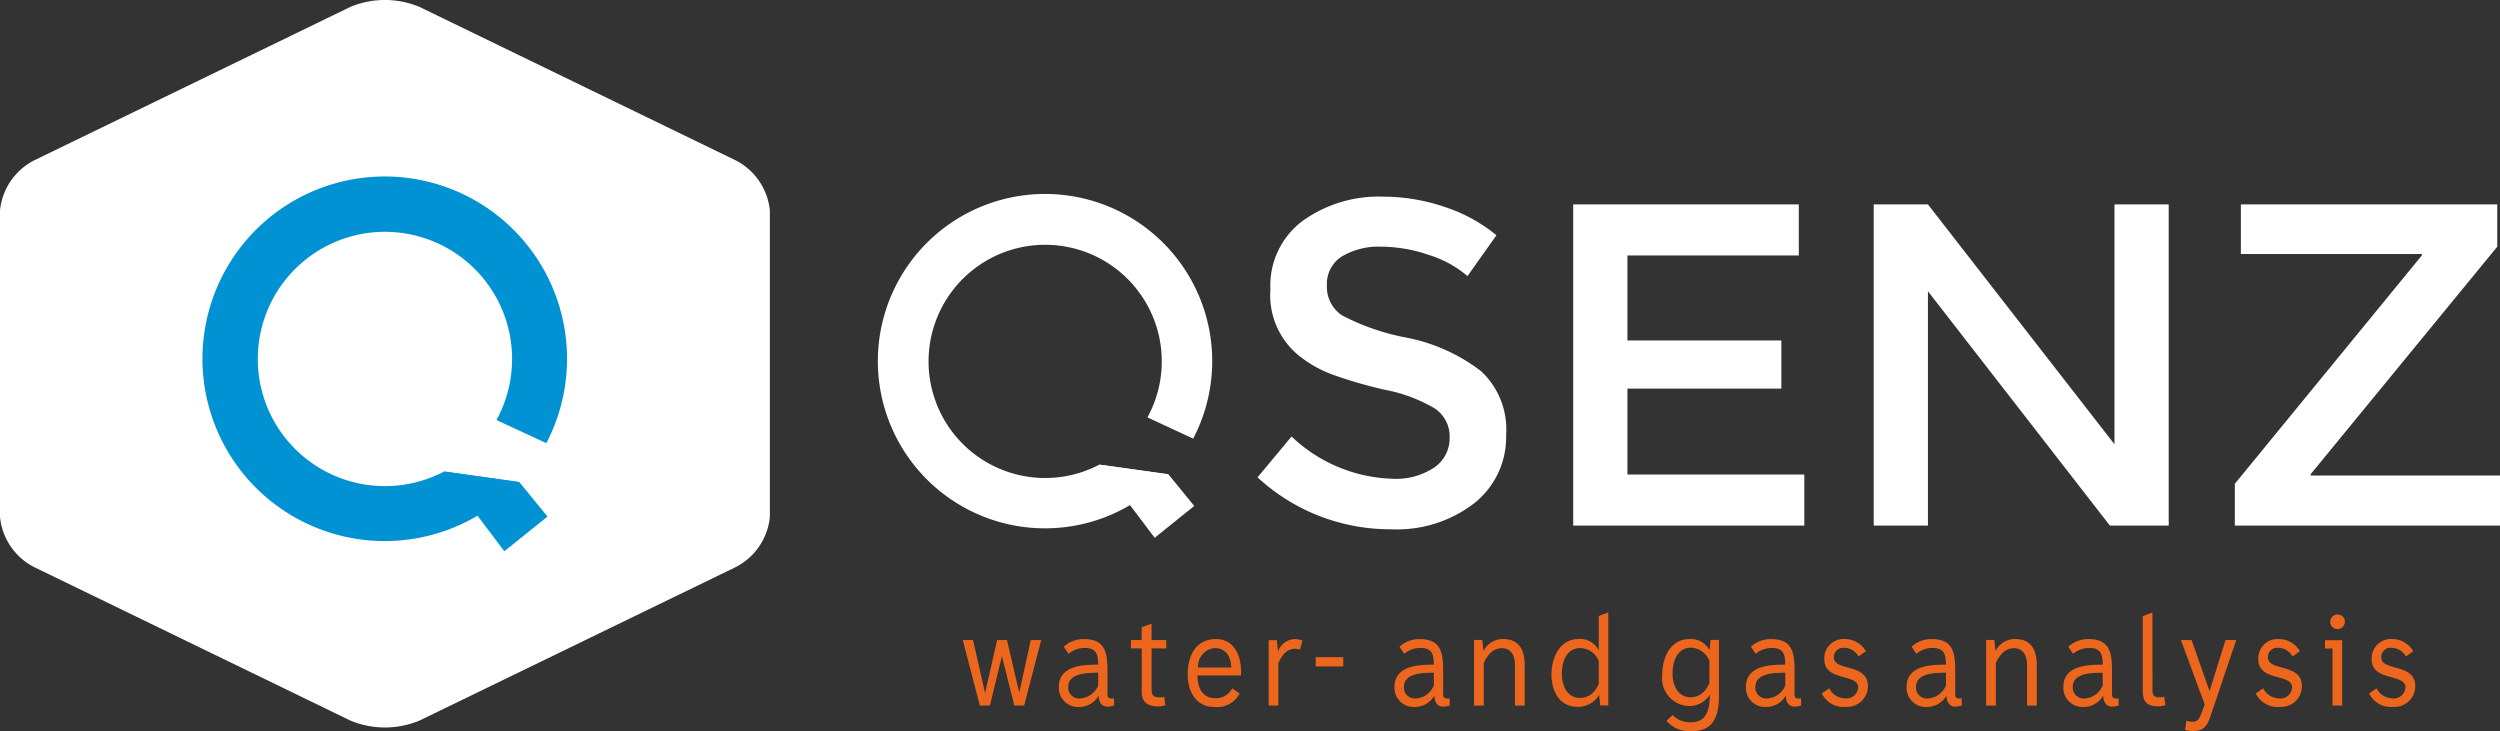 <?xml version="1.0" encoding="UTF-8"?>
<svg xmlns="http://www.w3.org/2000/svg" xmlns:xlink="http://www.w3.org/1999/xlink" id="Group_6" data-name="Group 6" width="195.892" height="57.29" viewBox="0 0 195.892 57.29">
  <rect x="0" y="0" width="195.892" height="57.29" fill="#333333" stroke="none"/>
  <defs>
    <clipPath id="clip-path">
      <rect id="Rectangle_6" data-name="Rectangle 6" width="195.892" height="57.29" fill="#fff"></rect>
    </clipPath>
  </defs>
  <g id="Group_5" data-name="Group 5" clip-path="url(#clip-path)">
    <path id="Path_5" data-name="Path 5" d="M0,16.492a4.957,4.957,0,0,1,2.707-3.941L27.454.541a7.033,7.033,0,0,1,5.416,0L57.617,12.551a4.96,4.96,0,0,1,2.707,3.941V40.51a4.958,4.958,0,0,1-2.707,3.941L32.87,56.461a7.038,7.038,0,0,1-5.416,0L2.707,44.451A4.955,4.955,0,0,1,0,40.51Z" transform="translate(0 0)" fill="#fff"></path>
    <path id="Path_6" data-name="Path 6" d="M53.4,53.156a9.963,9.963,0,1,1,4.1-4.033l3.907,1.813a14.284,14.284,0,1,0-2.146,3.055Z" transform="translate(-18.598 -16.211)" fill="#0092d2"></path>
    <path id="Path_7" data-name="Path 7" d="M75.544,80.191l5.882.82,2.214,2.71-3.383,2.719Z" transform="translate(-40.74 -43.246)" fill="#0092d2"></path>
    <path id="Path_8" data-name="Path 8" d="M223.547,37.361a5.58,5.58,0,0,0-3.042.756,2.526,2.526,0,0,0-1.189,2.286,2.659,2.659,0,0,0,1.189,2.341,17.979,17.979,0,0,0,5.059,1.747,13.923,13.923,0,0,1,5.833,2.627,6.231,6.231,0,0,1,1.961,4.987,6.606,6.606,0,0,1-2.484,5.347,9.9,9.9,0,0,1-6.517,2.052,15.3,15.3,0,0,1-10.477-4.069l2.665-3.2a11.988,11.988,0,0,0,7.92,3.312,5.4,5.4,0,0,0,3.259-.882,2.762,2.762,0,0,0,1.207-2.34,2.63,2.63,0,0,0-1.134-2.268,11.971,11.971,0,0,0-3.907-1.476,35.263,35.263,0,0,1-4.213-1.224,9.489,9.489,0,0,1-2.556-1.459,6.089,6.089,0,0,1-2.232-5.185,6.313,6.313,0,0,1,2.539-5.383,10.23,10.23,0,0,1,6.282-1.89,15.081,15.081,0,0,1,4.79.792,12.532,12.532,0,0,1,4.1,2.233l-2.268,3.2a8.59,8.59,0,0,0-3.025-1.656,11.654,11.654,0,0,0-3.762-.648" transform="translate(-115.343 -18.032)" fill="#fff"></path>
    <path id="Path_9" data-name="Path 9" d="M285.245,34.765v4H271.816v6.661h12.061V49.2H271.816v6.733h13.861v4H267.567V34.765Z" transform="translate(-144.296 -18.748)" fill="#fff"></path>
    <path id="Path_10" data-name="Path 10" d="M337.544,34.765h4.249V59.932h-4.609L322.927,41.57V59.932h-4.249V34.765h4.249l14.617,18.795Z" transform="translate(-171.86 -18.748)" fill="#fff"></path>
    <path id="Path_11" data-name="Path 11" d="M394.758,38.653H380.573V34.765h20.091v3.312L386.045,55.9v.107h14.833v3.925H380.1V56.656l14.654-17.895Z" transform="translate(-204.986 -18.748)" fill="#fff"></path>
    <path id="Path_12" data-name="Path 12" d="M166.677,54.226a9.137,9.137,0,1,1,3.764-3.7l3.584,1.663a13.1,13.1,0,1,0-1.969,2.8Z" transform="translate(-80.531 -17.82)" fill="#fff"></path>
    <path id="Path_13" data-name="Path 13" d="M186.985,79.022l5.4.752,2.031,2.486-3.1,2.494Z" transform="translate(-100.839 -42.616)" fill="#fff"></path>
    <path id="Path_14" data-name="Path 14" d="M166.815,110.129l.969,3.865h.774l1.334-5.129h-.819l-.9,4.126-.961-4.126h-.773l-.947,4.15-.941-4.15h-.806l1.341,5.129h.787Z" transform="translate(-88.307 -58.71)" fill="#ec661d"></path>
    <path id="Path_15" data-name="Path 15" d="M183.156,110.693c-1.23-.005-3.076.093-3.076,1.747a1.5,1.5,0,0,0,1.552,1.569,1.755,1.755,0,0,0,1.557-.864h.019c0,.422.2.84.679.84a2.176,2.176,0,0,0,.518-.085v-.558h-.267c-.219,0-.246-.192-.246-.365v-1.735c0-1.425-.122-2.553-1.847-2.553a2.276,2.276,0,0,0-1.574.6l.368.555a2.067,2.067,0,0,1,1.249-.462c.925,0,1.075.489,1.07,1.315m-.238.633h.243v1a1.647,1.647,0,0,1-1.4,1.014.855.855,0,0,1-.945-.909c0-1.029,1.356-1.1,2.1-1.1" transform="translate(-97.115 -58.614)" fill="#ec661d"></path>
    <path id="Path_16" data-name="Path 16" d="M193.194,108v3.314c0,.667.192,1.233,1.3,1.233a1.708,1.708,0,0,0,.552-.1l-.088-.648a3.267,3.267,0,0,1-.39.039c-.51,0-.6-.258-.6-.614V108h1.152v-.651h-1.152v-1.29l-.777.281v1.008h-.843V108Z" transform="translate(-103.733 -57.195)" fill="#ec661d"></path>
    <path id="Path_17" data-name="Path 17" d="M206.178,111.546c0-.061.01-.186.01-.261,0-1.291-.529-2.59-1.976-2.59S202,109.82,202,111.49c0,1.222.608,2.523,2.073,2.523a1.979,1.979,0,0,0,1.995-1.053l-.581-.408a1.419,1.419,0,0,1-1.319.776c-.938,0-1.4-.72-1.4-1.782Zm-3.361-.622a1.43,1.43,0,0,1,1.315-1.523c.923,0,1.278.787,1.278,1.523Z" transform="translate(-108.938 -58.619)" fill="#ec661d"></path>
    <path id="Path_18" data-name="Path 18" d="M218.43,108.806a2.071,2.071,0,0,0-.61-.117,1.457,1.457,0,0,0-1.317.988l-.085-.9h-.645v5.12h.757v-3.3a2.718,2.718,0,0,1,.314-.576,1.25,1.25,0,0,1,.985-.575,1.506,1.506,0,0,1,.393.07Z" transform="translate(-116.365 -58.615)" fill="#ec661d"></path>
    <rect id="Rectangle_5" data-name="Rectangle 5" width="2.161" height="0.726" transform="translate(103.092 51.493)" fill="#ec661d"></rect>
    <path id="Path_19" data-name="Path 19" d="M240.252,110.693c-1.23-.005-3.076.093-3.076,1.747a1.5,1.5,0,0,0,1.552,1.569,1.755,1.755,0,0,0,1.557-.864h.019c0,.422.2.84.678.84a2.176,2.176,0,0,0,.519-.085v-.558h-.267c-.219,0-.246-.192-.246-.365v-1.735c0-1.425-.122-2.553-1.847-2.553a2.276,2.276,0,0,0-1.574.6l.368.555a2.068,2.068,0,0,1,1.249-.462c.925,0,1.075.489,1.07,1.315m-.238.633h.243v1a1.647,1.647,0,0,1-1.4,1.014.855.855,0,0,1-.945-.909c0-1.029,1.356-1.1,2.1-1.1" transform="translate(-127.907 -58.614)" fill="#ec661d"></path>
    <path id="Path_20" data-name="Path 20" d="M251.465,113.9v-3.347a3,3,0,0,1,.347-.577,1.351,1.351,0,0,1,1.024-.576c.747,0,1.07.539,1.07,1.328V113.9h.764v-3.167c0-1.307-.52-2.049-1.7-2.049a1.7,1.7,0,0,0-1.512.9h-.027l-.085-.827H250.7V113.9Z" transform="translate(-135.2 -58.612)" fill="#ec661d"></path>
    <path id="Path_21" data-name="Path 21" d="M266.006,106.243c-1.467,0-2.135,1.418-2.135,2.828,0,.869.374,2.491,2.075,2.491a1.932,1.932,0,0,0,1.664-.937l.085.83.629,0v-7.294l-.747.28v2.7a1.627,1.627,0,0,0-1.569-.9m.112,4.623c-1.1,0-1.433-1.085-1.433-1.878,0-1.182.493-2.032,1.453-2.032a1.616,1.616,0,0,1,1.438,1.017v1.784a2.2,2.2,0,0,1-.338.56,1.428,1.428,0,0,1-1.12.549" transform="translate(-142.303 -56.175)" fill="#ec661d"></path>
    <path id="Path_22" data-name="Path 22" d="M282.714,111.508a2.169,2.169,0,0,0,2.067,2.436,1.869,1.869,0,0,0,1.659-.888c0,1.259-.3,2.164-1.494,2.164a1.914,1.914,0,0,1-1.424-.575l-.476.463a2.367,2.367,0,0,0,1.99.8c1.841,0,2.122-1.365,2.122-2.875v-4.271H286.5l-.083.812a1.623,1.623,0,0,0-1.576-.876c-1.467,0-2.128,1.4-2.128,2.806m3.694-1.1v1.737a2.1,2.1,0,0,1-.329.56,1.453,1.453,0,0,1-1.123.555c-1.105,0-1.433-1.072-1.433-1.84,0-1.181.488-2.043,1.448-2.043a1.616,1.616,0,0,1,1.438,1.03" transform="translate(-152.465 -58.622)" fill="#ec661d"></path>
    <path id="Path_23" data-name="Path 23" d="M300.015,110.693c-1.23-.005-3.076.093-3.076,1.747a1.5,1.5,0,0,0,1.552,1.569,1.755,1.755,0,0,0,1.557-.864h.019c0,.422.2.84.678.84a2.176,2.176,0,0,0,.519-.085v-.558H301c-.219,0-.246-.192-.246-.365v-1.735c0-1.425-.122-2.553-1.847-2.553a2.276,2.276,0,0,0-1.574.6l.368.555a2.068,2.068,0,0,1,1.249-.462c.925,0,1.075.489,1.07,1.315m-.238.633h.243v1a1.647,1.647,0,0,1-1.4,1.014.855.855,0,0,1-.945-.909c0-1.029,1.356-1.1,2.1-1.1" transform="translate(-160.136 -58.614)" fill="#ec661d"></path>
    <path id="Path_24" data-name="Path 24" d="M313.457,112.375c0-1.816-2.659-1.145-2.659-2.238a.722.722,0,0,1,.811-.762,1.311,1.311,0,0,1,1.118.676l.576-.408a1.9,1.9,0,0,0-1.653-.956,1.513,1.513,0,0,0-1.609,1.58c0,1.765,2.649,1.107,2.649,2.2a.916.916,0,0,1-1.03.869,1.429,1.429,0,0,1-1.235-.789l-.58.408A1.9,1.9,0,0,0,311.758,114a1.614,1.614,0,0,0,1.7-1.629" transform="translate(-167.096 -58.614)" fill="#ec661d"></path>
    <path id="Path_25" data-name="Path 25" d="M327.348,110.693c-1.23-.005-3.076.093-3.076,1.747a1.5,1.5,0,0,0,1.552,1.569,1.755,1.755,0,0,0,1.557-.864h.019c0,.422.2.84.678.84a2.176,2.176,0,0,0,.519-.085v-.558h-.267c-.219,0-.246-.192-.246-.365v-1.735c0-1.425-.122-2.553-1.847-2.553a2.276,2.276,0,0,0-1.574.6l.368.555a2.068,2.068,0,0,1,1.249-.462c.925,0,1.075.489,1.07,1.315m-.238.633h.243v1a1.647,1.647,0,0,1-1.4,1.014.855.855,0,0,1-.945-.909c0-1.029,1.356-1.1,2.1-1.1" transform="translate(-174.877 -58.614)" fill="#ec661d"></path>
    <path id="Path_26" data-name="Path 26" d="M338.561,113.9v-3.347a3,3,0,0,1,.347-.577,1.351,1.351,0,0,1,1.024-.576c.747,0,1.07.539,1.07,1.328V113.9h.764v-3.167c0-1.307-.52-2.049-1.7-2.049a1.7,1.7,0,0,0-1.512.9h-.027l-.085-.827H337.8V113.9Z" transform="translate(-182.17 -58.612)" fill="#ec661d"></path>
    <path id="Path_27" data-name="Path 27" d="M354.011,110.693c-1.23-.005-3.076.093-3.076,1.747a1.5,1.5,0,0,0,1.552,1.569,1.755,1.755,0,0,0,1.557-.864h.019c0,.422.2.84.679.84a2.176,2.176,0,0,0,.518-.085v-.558h-.267c-.219,0-.246-.192-.246-.365v-1.735c0-1.425-.122-2.553-1.847-2.553a2.276,2.276,0,0,0-1.574.6l.368.555a2.067,2.067,0,0,1,1.249-.462c.925,0,1.075.489,1.07,1.315m-.238.633h.243v1a1.647,1.647,0,0,1-1.4,1.014.855.855,0,0,1-.945-.909c0-1.029,1.356-1.1,2.1-1.1" transform="translate(-189.256 -58.614)" fill="#ec661d"></path>
    <path id="Path_28" data-name="Path 28" d="M365.2,104.181l-.758.28v5.84c0,.666.158,1.232,1.222,1.232a1.7,1.7,0,0,0,.552-.1l-.093-.648a2.482,2.482,0,0,1-.4.038c-.463,0-.52-.272-.52-.568Z" transform="translate(-196.542 -56.184)" fill="#ec661d"></path>
    <path id="Path_29" data-name="Path 29" d="M373.231,114.849l2.028-5.994h-.843l-1.246,4-1.414-4h-.835l1.87,5.055c-.043.113-.051.141-.117.305-.3.787-.347,1.046-.9,1.046a2.623,2.623,0,0,1-.43-.085l-.09.729a2.591,2.591,0,0,0,.525.083c.839,0,1.158-.265,1.453-1.14" transform="translate(-200.034 -58.704)" fill="#ec661d"></path>
    <path id="Path_30" data-name="Path 30" d="M387.272,112.375c0-1.816-2.659-1.145-2.659-2.238a.722.722,0,0,1,.811-.762,1.311,1.311,0,0,1,1.118.676l.576-.408a1.9,1.9,0,0,0-1.653-.956,1.513,1.513,0,0,0-1.609,1.58c0,1.765,2.649,1.107,2.649,2.2a.916.916,0,0,1-1.03.869,1.428,1.428,0,0,1-1.235-.789l-.581.408A1.9,1.9,0,0,0,385.573,114a1.614,1.614,0,0,0,1.7-1.629" transform="translate(-206.904 -58.614)" fill="#ec661d"></path>
    <path id="Path_31" data-name="Path 31" d="M396.4,105.655a.575.575,0,1,0-.566-.574.586.586,0,0,0,.566.574m-.977.867v.653h.593v4.468h.757v-5.12Z" transform="translate(-213.246 -56.359)" fill="#ec661d"></path>
    <path id="Path_32" data-name="Path 32" d="M406.55,112.375c0-1.816-2.659-1.145-2.659-2.238a.722.722,0,0,1,.811-.762,1.311,1.311,0,0,1,1.118.676l.576-.408a1.9,1.9,0,0,0-1.653-.956,1.513,1.513,0,0,0-1.609,1.58c0,1.765,2.649,1.107,2.649,2.2a.916.916,0,0,1-1.03.869,1.428,1.428,0,0,1-1.235-.789l-.581.408A1.9,1.9,0,0,0,404.851,114a1.614,1.614,0,0,0,1.7-1.629" transform="translate(-217.3 -58.614)" fill="#ec661d"></path>
  </g>
</svg>
